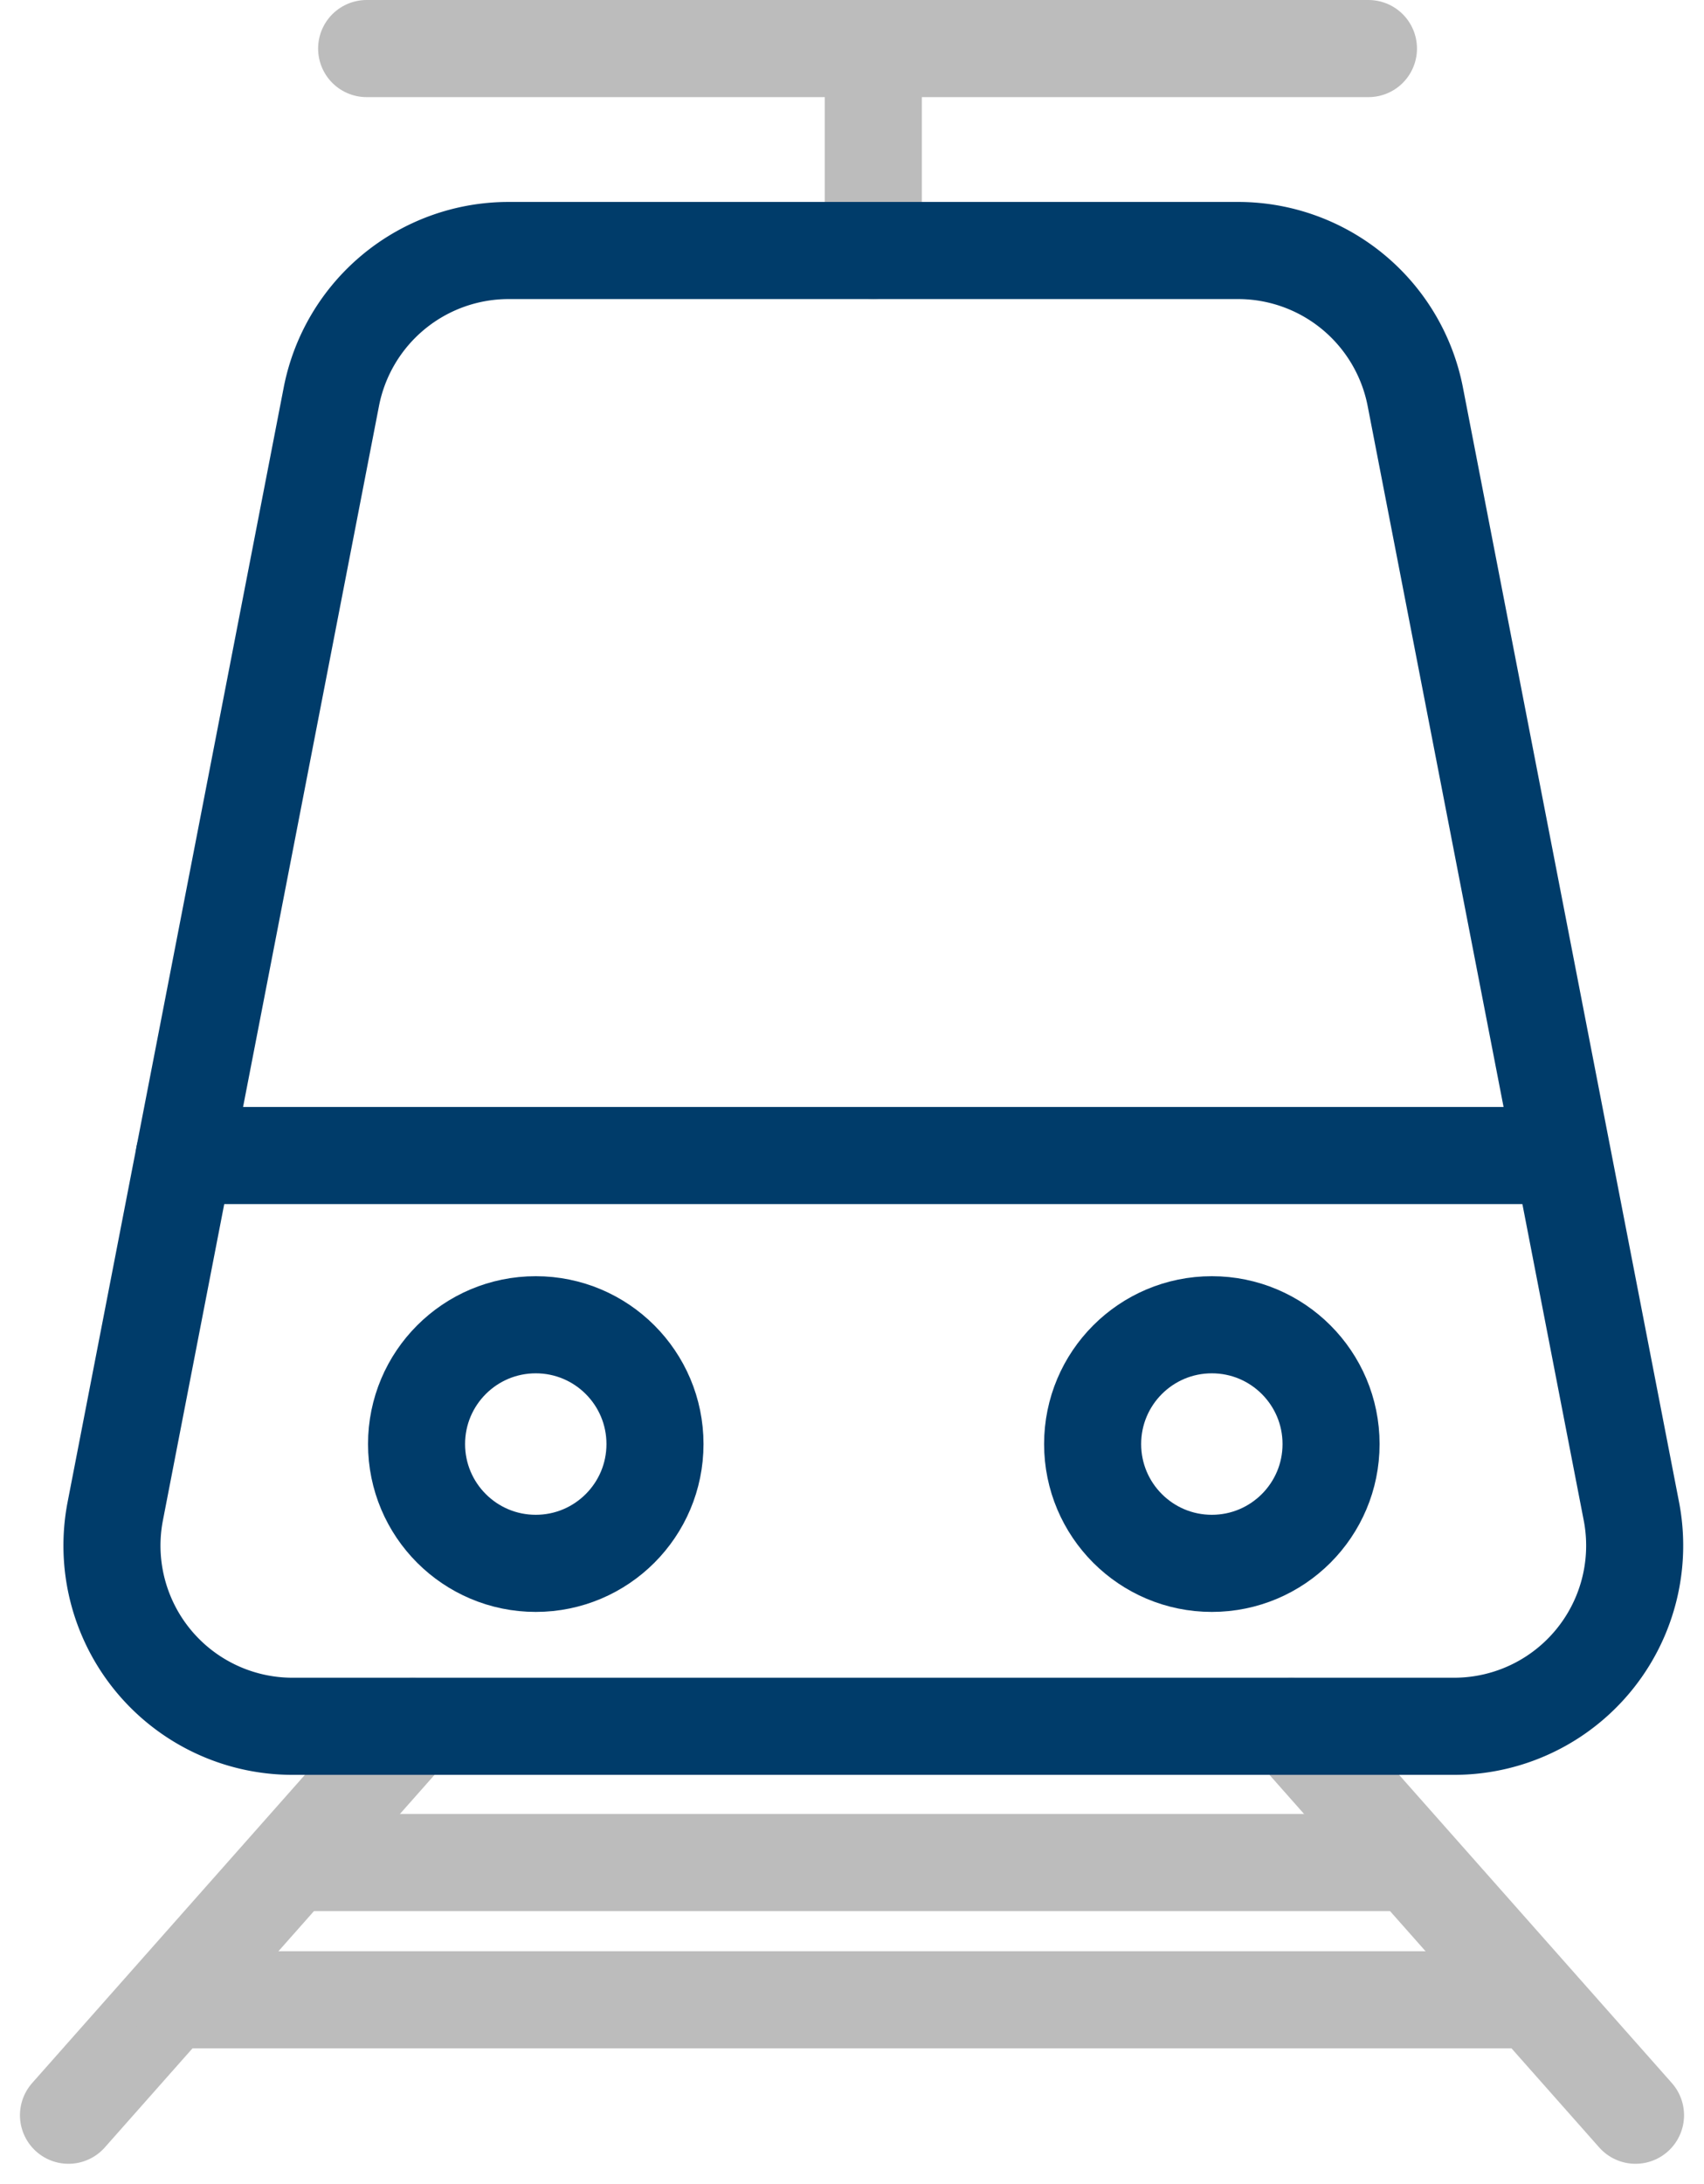 <svg xmlns="http://www.w3.org/2000/svg" width="52.672" height="67.455" viewBox="0 0 52.672 67.455">
  <g id="Group_4921" data-name="Group 4921" transform="translate(17443.117 18015.5)">
    <g id="Group_4920" data-name="Group 4920" transform="translate(-17441 -18014)">
      <line id="Line_16" data-name="Line 16" x2="30.967" transform="translate(9.216)" fill="none" stroke="#bcbcbc" stroke-linecap="round" stroke-miterlimit="10" stroke-width="3"/>
      <line id="Line_19" data-name="Line 19" y1="6.237" transform="translate(24.878 0.001)" fill="none" stroke="#bcbcbc" stroke-linecap="round" stroke-miterlimit="10" stroke-width="3"/>
      <line id="Line_13" data-name="Line 13" x2="10.64" y2="12.014" transform="translate(37.798 51.824)" fill="none" stroke="#bcbcbc" stroke-linecap="round" stroke-miterlimit="10" stroke-width="3"/>
      <line id="Line_14" data-name="Line 14" x1="10.64" y2="12.014" transform="translate(0 51.824)" fill="none" stroke="#bcbcbc" stroke-linecap="round" stroke-miterlimit="10" stroke-width="3"/>
      <line id="Line_17" data-name="Line 17" x2="33.383" transform="translate(7.5 56.032)" fill="none" stroke="#bcbcbc" stroke-linecap="round" stroke-miterlimit="10" stroke-width="3"/>
      <line id="Line_18" data-name="Line 18" x2="41.715" transform="translate(3.362 60.272)" fill="none" stroke="#bcbcbc" stroke-linecap="round" stroke-miterlimit="10" stroke-width="3"/>
      <path id="Path_81" data-name="Path 81" d="M319.4,544.678H301.452a5.582,5.582,0,0,1-5.48-6.645l6.679-34.423a5.583,5.583,0,0,1,5.48-4.518h22.546a5.581,5.581,0,0,1,5.48,4.518l6.679,34.423a5.582,5.582,0,0,1-5.479,6.645H319.4" transform="translate(-294.526 -492.854)" fill="none" stroke="#003c6a" stroke-linecap="round" stroke-linejoin="round" stroke-miterlimit="10" stroke-width="3"/>
      <line id="Line_15" data-name="Line 15" x2="42.251" transform="translate(3.578 34.193)" fill="none" stroke="#003c6a" stroke-linecap="round" stroke-miterlimit="10" stroke-width="3"/>
      <circle id="Ellipse_22" data-name="Ellipse 22" cx="3.685" cy="3.685" r="3.685" transform="translate(10.759 39.421)" stroke-width="3" stroke="#003c6a" stroke-linecap="round" stroke-linejoin="round" stroke-miterlimit="10" fill="none"/>
      <circle id="Ellipse_23" data-name="Ellipse 23" cx="3.685" cy="3.685" r="3.685" transform="translate(31.657 39.421)" stroke-width="3" stroke="#003c6a" stroke-linecap="round" stroke-linejoin="round" stroke-miterlimit="10" fill="none"/>
    </g>
  </g>
</svg>
